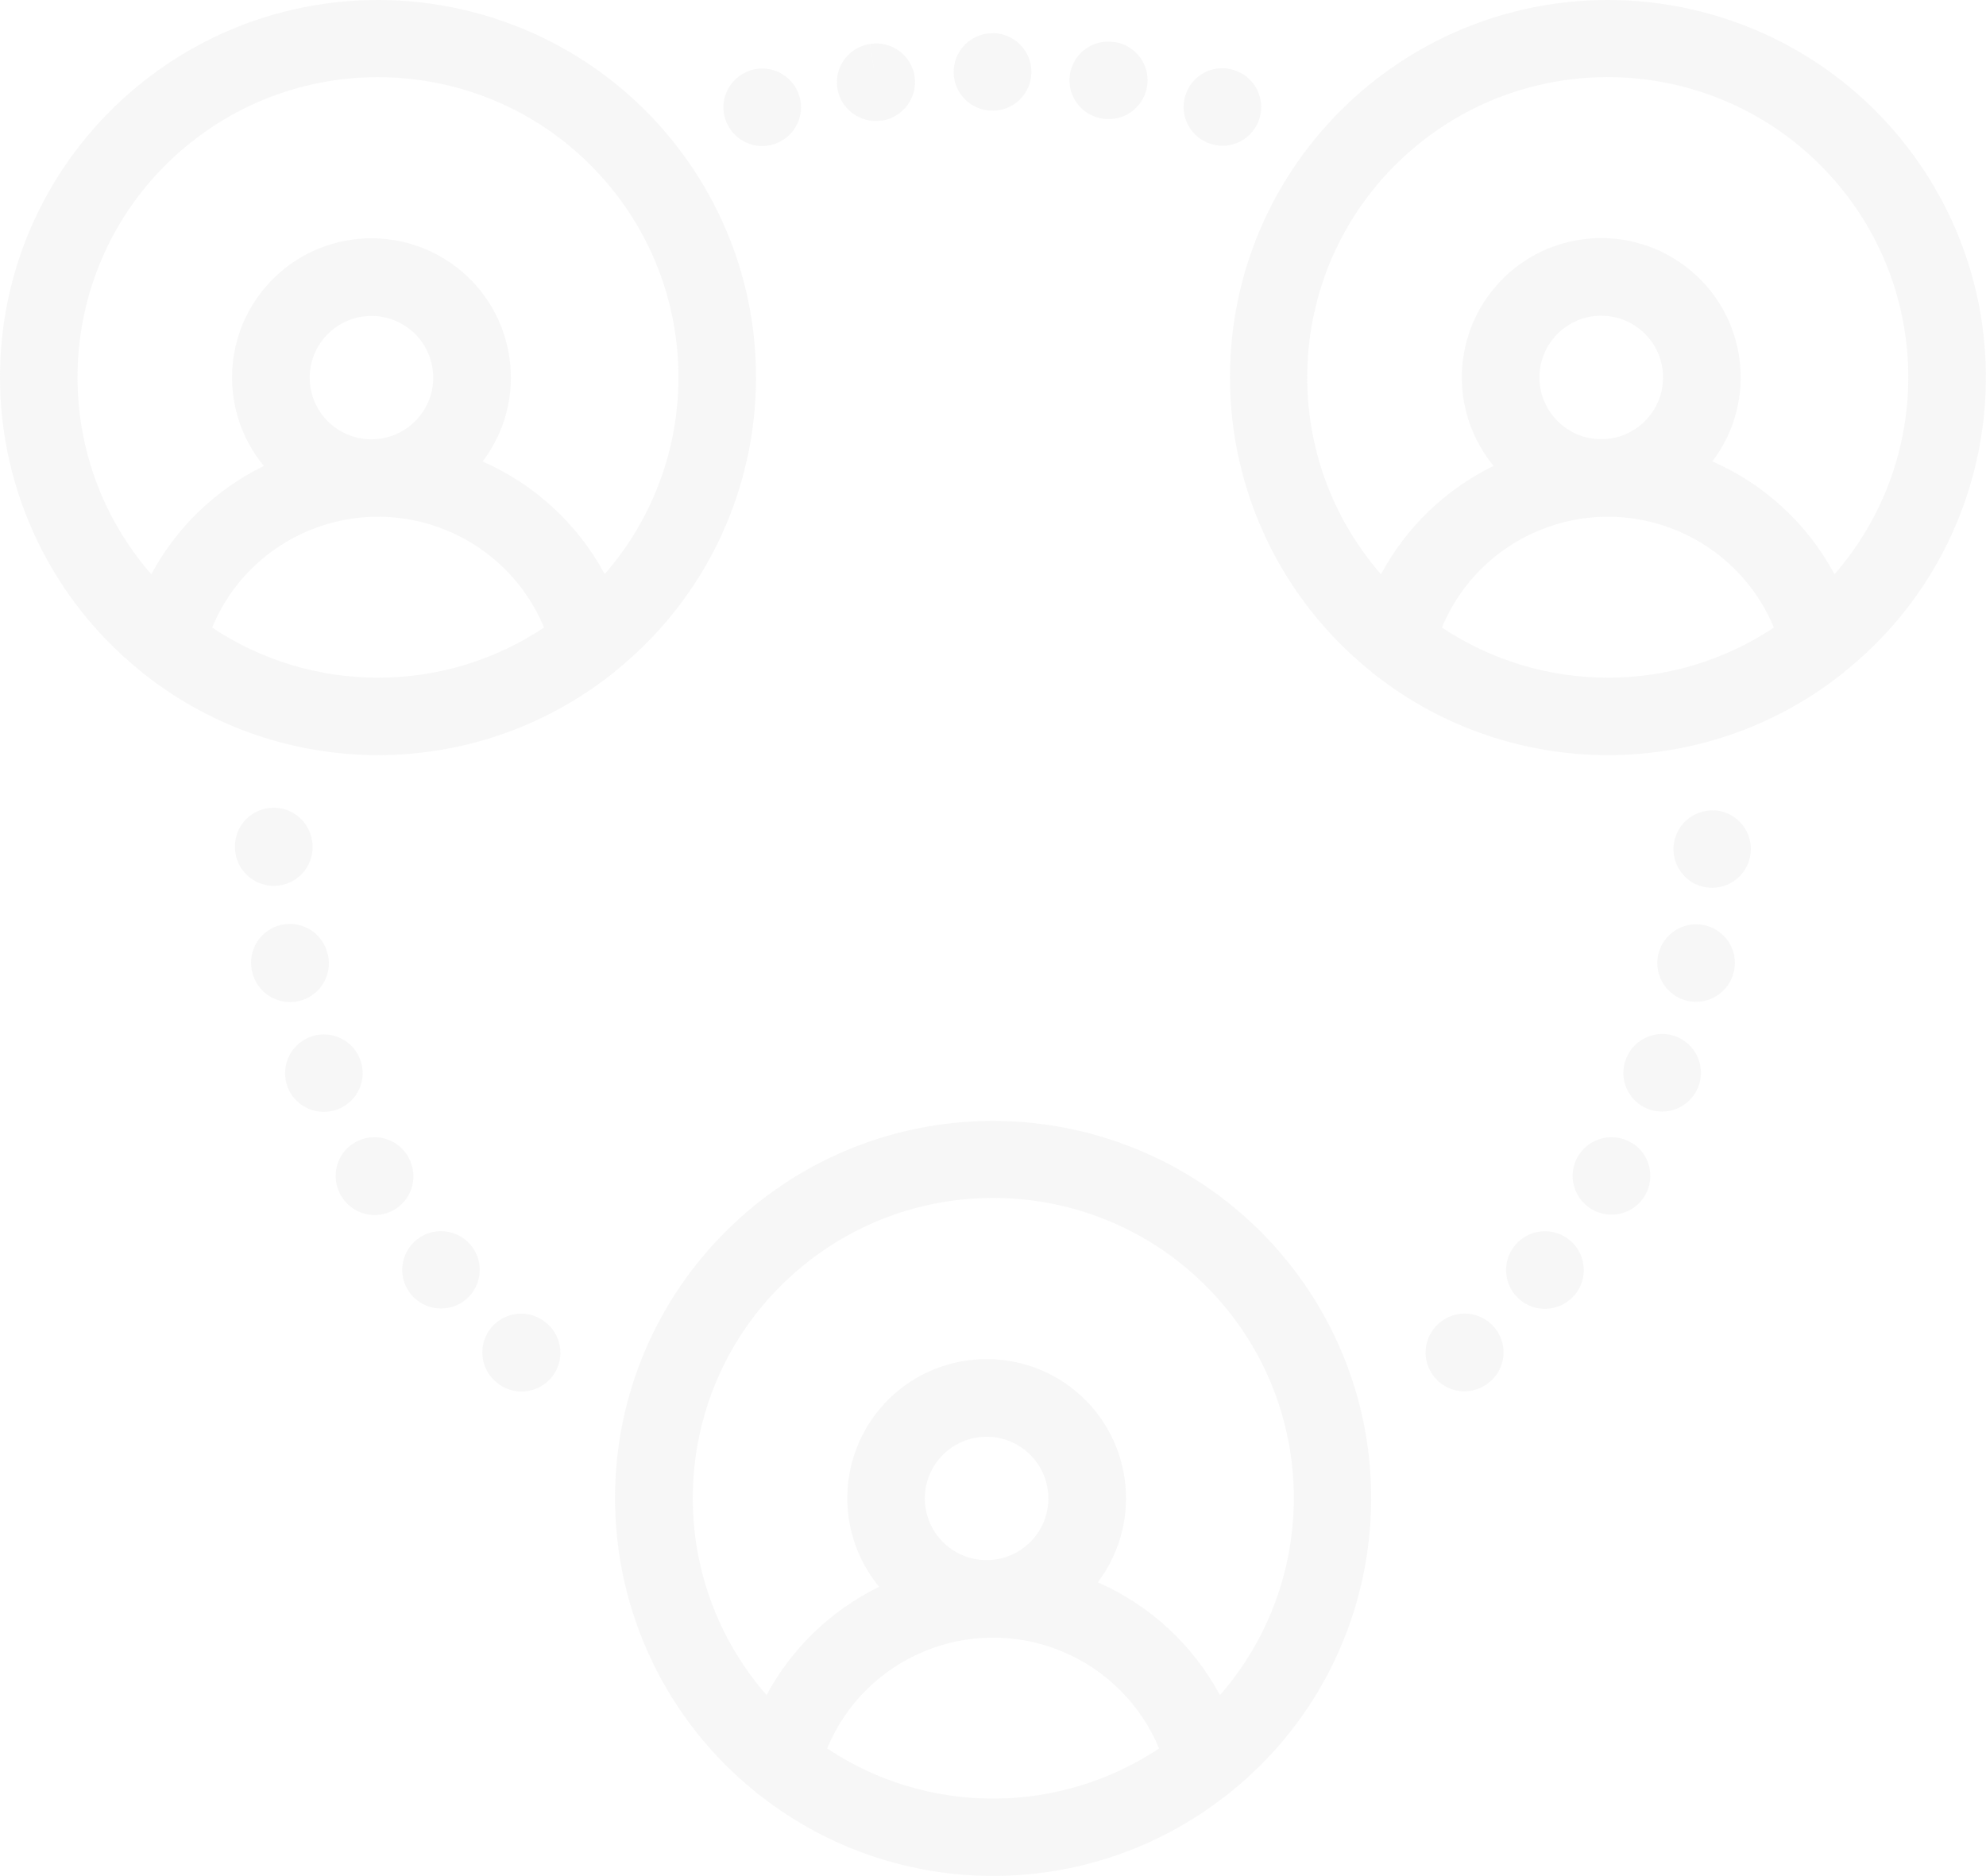 <svg width="145" height="137" viewBox="0 0 145 137" fill="none" xmlns="http://www.w3.org/2000/svg">
<g clip-path="url(#clip0_212_1502)">
<path d="M72.504 81.856C57.27 81.856 44.904 94.182 44.904 109.407C44.904 117.733 48.664 125.606 55.141 130.841C55.259 130.959 55.385 131.06 55.528 131.144C65.505 138.941 79.511 138.941 89.488 131.144C89.623 131.051 89.757 130.95 89.875 130.841C101.719 121.271 103.553 103.912 93.972 92.081C88.731 85.611 80.841 81.856 72.512 81.856M72.512 131.345C68.197 131.345 63.974 130.076 60.391 127.682C63.158 120.994 70.83 117.817 77.526 120.59C80.74 121.918 83.297 124.472 84.626 127.682C81.034 130.068 76.82 131.345 72.512 131.345ZM67.524 109.424C67.524 106.936 69.543 104.92 72.033 104.92C74.523 104.92 76.542 106.936 76.542 109.424C76.542 111.911 74.523 113.927 72.033 113.927C69.543 113.927 67.524 111.911 67.524 109.424ZM89.067 123.783C87.099 120.12 83.961 117.221 80.151 115.549C83.541 111.07 82.657 104.693 78.182 101.307C73.699 97.921 67.314 98.803 63.924 103.273C61.08 107.029 61.19 112.238 64.184 115.877C60.685 117.591 57.808 120.355 55.966 123.783C48.016 114.65 48.975 100.811 58.119 92.862C67.263 84.914 81.118 85.88 89.076 95.013C96.26 103.256 96.26 115.532 89.076 123.783" fill="#AAAAAA" fill-opacity="0.1"/>
<path d="M27.6 0C12.366 0 0 12.326 0 27.551C0 35.87 3.76 43.751 10.238 48.986C10.355 49.095 10.482 49.204 10.616 49.297C20.593 57.094 34.599 57.094 44.576 49.297C44.711 49.204 44.837 49.103 44.955 48.986C56.807 39.415 58.641 22.064 49.06 10.226C43.827 3.756 35.937 0 27.6 0ZM27.6 49.49C23.285 49.49 19.07 48.221 15.487 45.826C18.254 39.138 25.926 35.962 32.622 38.735C35.836 40.062 38.393 42.617 39.722 45.826C36.13 48.221 31.916 49.49 27.6 49.49ZM22.612 27.576C22.612 25.089 24.631 23.073 27.121 23.073C29.611 23.073 31.63 25.089 31.63 27.576C31.63 30.064 29.611 32.08 27.121 32.08C24.631 32.08 22.612 30.064 22.612 27.576ZM44.155 41.936C42.187 38.273 39.049 35.374 35.238 33.702C38.629 29.223 37.745 22.846 33.262 19.46C28.778 16.074 22.393 16.956 19.003 21.434C16.16 25.19 16.269 30.4 19.264 34.029C15.764 35.735 12.887 38.508 11.045 41.936C3.096 32.803 4.055 18.964 13.199 11.015C22.343 3.075 36.197 4.033 44.147 13.166C51.331 21.409 51.331 33.685 44.147 41.928" fill="#AAAAAA" fill-opacity="0.1"/>
<path d="M117.4 0C102.166 0 89.808 12.326 89.8 27.551C89.8 35.87 93.56 43.751 100.037 48.986C100.155 49.095 100.281 49.204 100.416 49.297C110.393 57.094 124.399 57.094 134.376 49.297C134.51 49.204 134.636 49.103 134.754 48.986C146.599 39.415 148.432 22.056 138.851 10.226C133.619 3.756 125.728 0 117.4 0ZM117.4 49.49C113.085 49.49 108.87 48.221 105.278 45.826C108.046 39.138 115.718 35.962 122.414 38.735C125.627 40.062 128.184 42.617 129.514 45.826C125.922 48.221 121.707 49.49 117.392 49.49M112.395 27.568C112.395 25.081 114.414 23.056 116.904 23.056C119.394 23.056 121.421 25.073 121.421 27.56C121.421 30.047 119.402 32.072 116.912 32.072C114.422 32.072 112.403 30.055 112.395 27.568ZM133.938 41.928C131.97 38.264 128.832 35.365 125.021 33.693C128.42 29.215 127.537 22.837 123.053 19.451C118.569 16.057 112.185 16.939 108.794 21.418C105.951 25.173 106.052 30.383 109.047 34.021C105.547 35.735 102.67 38.499 100.828 41.936C92.879 32.803 93.838 18.964 102.982 11.015C112.126 3.067 125.98 4.033 133.938 13.166C141.122 21.409 141.122 33.685 133.938 41.936" fill="#AAAAAA" fill-opacity="0.1"/>
<path d="M39.924 96.635L39.89 96.61C38.704 95.593 36.912 95.736 35.895 96.921C34.877 98.106 35.02 99.895 36.206 100.912L36.239 100.937C37.425 101.954 39.217 101.811 40.235 100.626C41.253 99.442 41.11 97.652 39.924 96.635Z" fill="#AAAAAA" fill-opacity="0.1"/>
<path d="M34.398 90.955L34.364 90.913C33.354 89.72 31.571 89.56 30.377 90.569C29.182 91.577 29.022 93.358 30.032 94.551C31.041 95.745 32.833 95.896 34.027 94.887C35.197 93.896 35.365 92.148 34.398 90.955Z" fill="#AAAAAA" fill-opacity="0.1"/>
<path d="M29.804 84.469L29.77 84.418C28.963 83.082 27.23 82.645 25.884 83.444C24.538 84.242 24.109 85.981 24.908 87.325C25.699 88.678 27.432 89.132 28.786 88.342C30.141 87.552 30.587 85.821 29.796 84.469" fill="#AAAAAA" fill-opacity="0.1"/>
<path d="M23.933 69.722C23.613 68.193 22.115 67.21 20.584 67.529C19.053 67.849 18.069 69.344 18.389 70.874C18.389 70.89 18.389 70.899 18.397 70.916L18.414 70.974C18.759 72.495 20.273 73.453 21.804 73.109C23.327 72.764 24.286 71.252 23.941 69.722" fill="#AAAAAA" fill-opacity="0.1"/>
<path d="M26.28 77.327L26.263 77.285C25.666 75.839 24.008 75.159 22.561 75.755C21.14 76.344 20.45 77.965 21.005 79.394V79.41C21.586 80.864 23.235 81.57 24.69 80.998C26.145 80.419 26.852 78.78 26.28 77.327Z" fill="#AAAAAA" fill-opacity="0.1"/>
<path d="M109.097 96.929C108.087 95.736 106.304 95.585 105.109 96.593L105.076 96.618C103.89 97.635 103.747 99.416 104.765 100.609C105.782 101.803 107.566 101.937 108.76 100.92L108.794 100.895C109.972 99.878 110.106 98.114 109.105 96.929" fill="#AAAAAA" fill-opacity="0.1"/>
<path d="M122.422 75.713C120.975 75.125 119.318 75.831 118.737 77.276L118.72 77.318C118.148 78.763 118.855 80.402 120.302 80.973C120.63 81.108 120.983 81.175 121.345 81.175C122.91 81.175 124.188 79.906 124.188 78.343C124.188 77.192 123.49 76.15 122.422 75.713Z" fill="#AAAAAA" fill-opacity="0.1"/>
<path d="M114.624 90.577C113.429 89.569 111.646 89.72 110.637 90.913L110.603 90.955C109.61 92.157 109.787 93.938 110.99 94.93C111.495 95.35 112.134 95.577 112.79 95.577C114.355 95.577 115.633 94.316 115.633 92.753C115.633 91.913 115.272 91.123 114.632 90.586" fill="#AAAAAA" fill-opacity="0.1"/>
<path d="M124.441 67.563C122.918 67.227 121.412 68.193 121.067 69.714C120.731 71.243 121.698 72.756 123.221 73.092C124.735 73.428 126.232 72.478 126.586 70.974C126.586 70.958 126.594 70.932 126.603 70.916C126.931 69.395 125.963 67.899 124.441 67.563Z" fill="#AAAAAA" fill-opacity="0.1"/>
<path d="M119.116 83.452C117.778 82.645 116.037 83.074 115.23 84.41L115.196 84.46C114.414 85.813 114.885 87.544 116.247 88.325C117.602 89.107 119.335 88.636 120.117 87.275C120.883 85.939 120.445 84.242 119.124 83.444" fill="#AAAAAA" fill-opacity="0.1"/>
<path d="M125.173 59.186C123.608 59.102 122.279 60.287 122.186 61.849C122.102 63.412 123.288 64.748 124.853 64.832C124.903 64.832 124.962 64.832 125.013 64.832C126.577 64.832 127.839 63.547 127.831 61.984C127.831 60.488 126.653 59.262 125.164 59.169" fill="#AAAAAA" fill-opacity="0.1"/>
<path d="M90.119 5.117H90.094C88.605 4.638 87.015 5.47 86.544 6.965C86.081 8.436 86.889 10.007 88.353 10.494H88.378C88.655 10.595 88.95 10.637 89.253 10.646C90.817 10.646 92.088 9.377 92.079 7.814C92.079 6.587 91.288 5.503 90.119 5.125" fill="#AAAAAA" fill-opacity="0.1"/>
<path d="M81.413 3.075H81.337C79.789 2.832 78.351 3.899 78.115 5.445C77.879 6.991 78.948 8.427 80.496 8.663C80.647 8.688 80.807 8.696 80.958 8.696C82.523 8.696 83.785 7.419 83.785 5.856C83.785 4.478 82.775 3.294 81.413 3.075Z" fill="#AAAAAA" fill-opacity="0.1"/>
<path d="M72.462 2.428H72.395C70.83 2.462 69.594 3.756 69.627 5.319C69.661 6.848 70.897 8.066 72.428 8.083H72.47C74.035 8.083 75.305 6.814 75.305 5.252C75.305 3.689 74.035 2.42 72.47 2.42" fill="#AAAAAA" fill-opacity="0.1"/>
<path d="M58.363 7.016C57.909 5.52 56.328 4.672 54.83 5.125L54.788 5.142C53.299 5.621 52.475 7.209 52.954 8.696C53.434 10.184 55.024 11.007 56.513 10.528C57.985 10.058 58.809 8.495 58.363 7.016Z" fill="#AAAAAA" fill-opacity="0.1"/>
<path d="M66.775 5.554C66.523 4.016 65.076 2.966 63.537 3.21L63.949 6.008L63.528 3.21C61.981 3.437 60.912 4.865 61.131 6.411C61.358 7.957 62.788 9.024 64.336 8.806C64.336 8.806 64.353 8.806 64.361 8.806H64.42C65.968 8.545 67.019 7.092 66.767 5.554" fill="#AAAAAA" fill-opacity="0.1"/>
<path d="M22.755 61.236C22.435 59.707 20.938 58.724 19.407 59.043C17.876 59.362 16.892 60.858 17.211 62.387C17.211 62.404 17.211 62.412 17.22 62.429V62.488C17.573 64.009 19.095 64.967 20.618 64.622C22.141 64.278 23.1 62.765 22.755 61.236Z" fill="#AAAAAA" fill-opacity="0.1"/>
</g>
<defs>
<clipPath id="clip0_212_1502">
<rect width="145" height="137" fill="white"/>
</clipPath>
</defs>
</svg>
